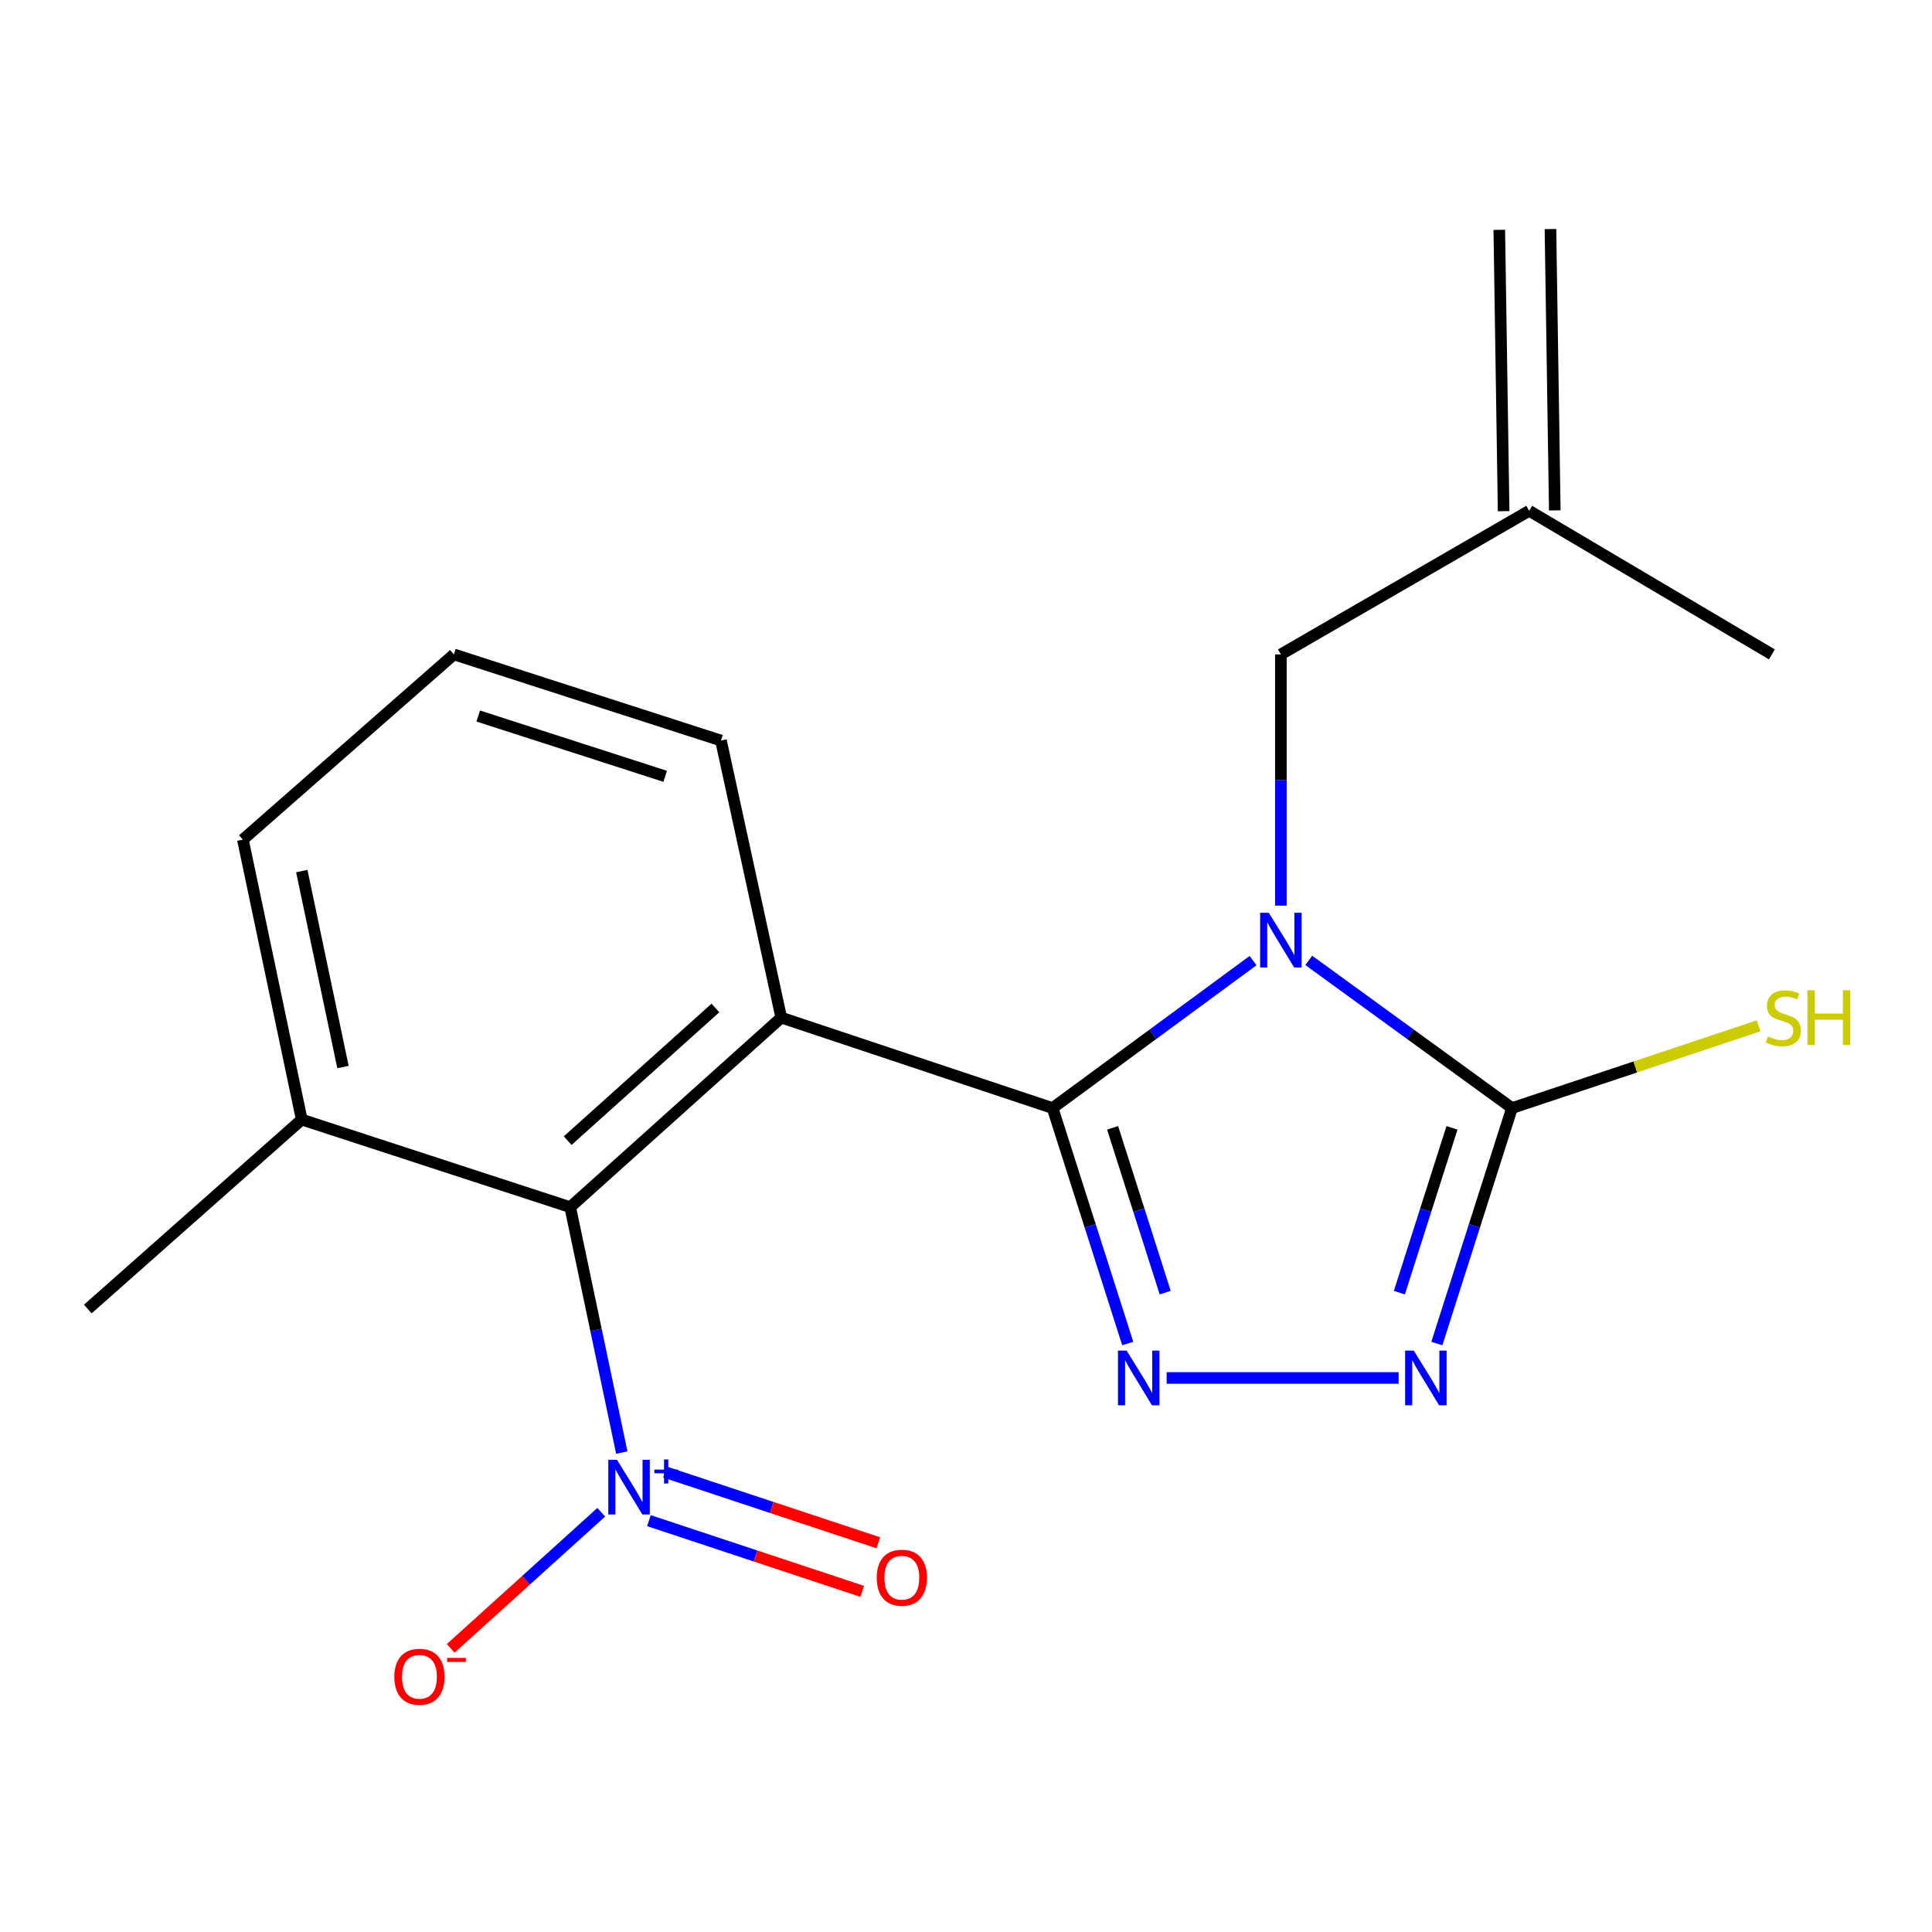 <?xml version='1.0' encoding='iso-8859-1'?>
<svg version='1.1' baseProfile='full'
              xmlns='http://www.w3.org/2000/svg'
                      xmlns:rdkit='http://www.rdkit.org/xml'
                      xmlns:xlink='http://www.w3.org/1999/xlink'
                  xml:space='preserve'
width='1000px' height='1000px' viewBox='0 0 1000 1000'>
<!-- END OF HEADER -->
<rect style='opacity:1.0;fill:#FFFFFF;stroke:none' width='1000' height='1000' x='0' y='0'> </rect>
<path class='bond-0' d='M 648.579,497.21 L 596.698,535.376' style='fill:none;fill-rule:evenodd;stroke:#0000FF;stroke-width:6px;stroke-linecap:butt;stroke-linejoin:miter;stroke-opacity:1' />
<path class='bond-0' d='M 596.698,535.376 L 544.818,573.541' style='fill:none;fill-rule:evenodd;stroke:#000000;stroke-width:6px;stroke-linecap:butt;stroke-linejoin:miter;stroke-opacity:1' />
<path class='bond-3' d='M 677.423,497.102 L 730.017,535.322' style='fill:none;fill-rule:evenodd;stroke:#0000FF;stroke-width:6px;stroke-linecap:butt;stroke-linejoin:miter;stroke-opacity:1' />
<path class='bond-3' d='M 730.017,535.322 L 782.611,573.541' style='fill:none;fill-rule:evenodd;stroke:#000000;stroke-width:6px;stroke-linecap:butt;stroke-linejoin:miter;stroke-opacity:1' />
<path class='bond-7' d='M 662.986,468.754 L 662.986,403.737' style='fill:none;fill-rule:evenodd;stroke:#0000FF;stroke-width:6px;stroke-linecap:butt;stroke-linejoin:miter;stroke-opacity:1' />
<path class='bond-7' d='M 662.986,403.737 L 662.986,338.721' style='fill:none;fill-rule:evenodd;stroke:#000000;stroke-width:6px;stroke-linecap:butt;stroke-linejoin:miter;stroke-opacity:1' />
<path class='bond-1' d='M 544.818,573.541 L 404.373,526.721' style='fill:none;fill-rule:evenodd;stroke:#000000;stroke-width:6px;stroke-linecap:butt;stroke-linejoin:miter;stroke-opacity:1' />
<path class='bond-2' d='M 544.818,573.541 L 564.265,634.476' style='fill:none;fill-rule:evenodd;stroke:#000000;stroke-width:6px;stroke-linecap:butt;stroke-linejoin:miter;stroke-opacity:1' />
<path class='bond-2' d='M 564.265,634.476 L 583.712,695.41' style='fill:none;fill-rule:evenodd;stroke:#0000FF;stroke-width:6px;stroke-linecap:butt;stroke-linejoin:miter;stroke-opacity:1' />
<path class='bond-2' d='M 575.883,583.769 L 589.496,626.423' style='fill:none;fill-rule:evenodd;stroke:#000000;stroke-width:6px;stroke-linecap:butt;stroke-linejoin:miter;stroke-opacity:1' />
<path class='bond-2' d='M 589.496,626.423 L 603.109,669.077' style='fill:none;fill-rule:evenodd;stroke:#0000FF;stroke-width:6px;stroke-linecap:butt;stroke-linejoin:miter;stroke-opacity:1' />
<path class='bond-6' d='M 404.373,526.721 L 295.136,624.82' style='fill:none;fill-rule:evenodd;stroke:#000000;stroke-width:6px;stroke-linecap:butt;stroke-linejoin:miter;stroke-opacity:1' />
<path class='bond-6' d='M 370.291,521.731 L 293.826,590.399' style='fill:none;fill-rule:evenodd;stroke:#000000;stroke-width:6px;stroke-linecap:butt;stroke-linejoin:miter;stroke-opacity:1' />
<path class='bond-13' d='M 404.373,526.721 L 373.165,383.304' style='fill:none;fill-rule:evenodd;stroke:#000000;stroke-width:6px;stroke-linecap:butt;stroke-linejoin:miter;stroke-opacity:1' />
<path class='bond-19' d='M 603.857,713.236 L 723.933,713.236' style='fill:none;fill-rule:evenodd;stroke:#0000FF;stroke-width:6px;stroke-linecap:butt;stroke-linejoin:miter;stroke-opacity:1' />
<path class='bond-4' d='M 782.611,573.541 L 763.164,634.476' style='fill:none;fill-rule:evenodd;stroke:#000000;stroke-width:6px;stroke-linecap:butt;stroke-linejoin:miter;stroke-opacity:1' />
<path class='bond-4' d='M 763.164,634.476 L 743.716,695.41' style='fill:none;fill-rule:evenodd;stroke:#0000FF;stroke-width:6px;stroke-linecap:butt;stroke-linejoin:miter;stroke-opacity:1' />
<path class='bond-4' d='M 751.545,583.769 L 737.932,626.423' style='fill:none;fill-rule:evenodd;stroke:#000000;stroke-width:6px;stroke-linecap:butt;stroke-linejoin:miter;stroke-opacity:1' />
<path class='bond-4' d='M 737.932,626.423 L 724.319,669.077' style='fill:none;fill-rule:evenodd;stroke:#0000FF;stroke-width:6px;stroke-linecap:butt;stroke-linejoin:miter;stroke-opacity:1' />
<path class='bond-12' d='M 782.611,573.541 L 846.443,552.262' style='fill:none;fill-rule:evenodd;stroke:#000000;stroke-width:6px;stroke-linecap:butt;stroke-linejoin:miter;stroke-opacity:1' />
<path class='bond-12' d='M 846.443,552.262 L 910.275,530.982' style='fill:none;fill-rule:evenodd;stroke:#CCCC00;stroke-width:6px;stroke-linecap:butt;stroke-linejoin:miter;stroke-opacity:1' />
<path class='bond-5' d='M 321.84,751.861 L 308.488,688.34' style='fill:none;fill-rule:evenodd;stroke:#0000FF;stroke-width:6px;stroke-linecap:butt;stroke-linejoin:miter;stroke-opacity:1' />
<path class='bond-5' d='M 308.488,688.34 L 295.136,624.82' style='fill:none;fill-rule:evenodd;stroke:#000000;stroke-width:6px;stroke-linecap:butt;stroke-linejoin:miter;stroke-opacity:1' />
<path class='bond-8' d='M 311.198,782.741 L 272.238,817.97' style='fill:none;fill-rule:evenodd;stroke:#0000FF;stroke-width:6px;stroke-linecap:butt;stroke-linejoin:miter;stroke-opacity:1' />
<path class='bond-8' d='M 272.238,817.97 L 233.279,853.198' style='fill:none;fill-rule:evenodd;stroke:#FF0000;stroke-width:6px;stroke-linecap:butt;stroke-linejoin:miter;stroke-opacity:1' />
<path class='bond-9' d='M 335.885,787.087 L 391.084,805.391' style='fill:none;fill-rule:evenodd;stroke:#0000FF;stroke-width:6px;stroke-linecap:butt;stroke-linejoin:miter;stroke-opacity:1' />
<path class='bond-9' d='M 391.084,805.391 L 446.284,823.695' style='fill:none;fill-rule:evenodd;stroke:#FF0000;stroke-width:6px;stroke-linecap:butt;stroke-linejoin:miter;stroke-opacity:1' />
<path class='bond-9' d='M 344.221,761.948 L 399.42,780.252' style='fill:none;fill-rule:evenodd;stroke:#0000FF;stroke-width:6px;stroke-linecap:butt;stroke-linejoin:miter;stroke-opacity:1' />
<path class='bond-9' d='M 399.42,780.252 L 454.62,798.556' style='fill:none;fill-rule:evenodd;stroke:#FF0000;stroke-width:6px;stroke-linecap:butt;stroke-linejoin:miter;stroke-opacity:1' />
<path class='bond-11' d='M 295.136,624.82 L 156.177,579.486' style='fill:none;fill-rule:evenodd;stroke:#000000;stroke-width:6px;stroke-linecap:butt;stroke-linejoin:miter;stroke-opacity:1' />
<path class='bond-10' d='M 662.986,338.721 L 791.513,264.386' style='fill:none;fill-rule:evenodd;stroke:#000000;stroke-width:6px;stroke-linecap:butt;stroke-linejoin:miter;stroke-opacity:1' />
<path class='bond-14' d='M 804.754,264.182 L 802.517,118.558' style='fill:none;fill-rule:evenodd;stroke:#000000;stroke-width:6px;stroke-linecap:butt;stroke-linejoin:miter;stroke-opacity:1' />
<path class='bond-14' d='M 778.272,264.589 L 776.035,118.965' style='fill:none;fill-rule:evenodd;stroke:#000000;stroke-width:6px;stroke-linecap:butt;stroke-linejoin:miter;stroke-opacity:1' />
<path class='bond-17' d='M 791.513,264.386 L 917.126,338.721' style='fill:none;fill-rule:evenodd;stroke:#000000;stroke-width:6px;stroke-linecap:butt;stroke-linejoin:miter;stroke-opacity:1' />
<path class='bond-18' d='M 156.177,579.486 L 45.455,677.554' style='fill:none;fill-rule:evenodd;stroke:#000000;stroke-width:6px;stroke-linecap:butt;stroke-linejoin:miter;stroke-opacity:1' />
<path class='bond-20' d='M 156.177,579.486 L 125.719,434.582' style='fill:none;fill-rule:evenodd;stroke:#000000;stroke-width:6px;stroke-linecap:butt;stroke-linejoin:miter;stroke-opacity:1' />
<path class='bond-20' d='M 177.527,552.302 L 156.207,450.87' style='fill:none;fill-rule:evenodd;stroke:#000000;stroke-width:6px;stroke-linecap:butt;stroke-linejoin:miter;stroke-opacity:1' />
<path class='bond-15' d='M 373.165,383.304 L 234.941,338.721' style='fill:none;fill-rule:evenodd;stroke:#000000;stroke-width:6px;stroke-linecap:butt;stroke-linejoin:miter;stroke-opacity:1' />
<path class='bond-15' d='M 344.301,401.823 L 247.545,370.615' style='fill:none;fill-rule:evenodd;stroke:#000000;stroke-width:6px;stroke-linecap:butt;stroke-linejoin:miter;stroke-opacity:1' />
<path class='bond-16' d='M 234.941,338.721 L 125.719,434.582' style='fill:none;fill-rule:evenodd;stroke:#000000;stroke-width:6px;stroke-linecap:butt;stroke-linejoin:miter;stroke-opacity:1' />
<path  class='atom-0' d='M 656.726 472.451
L 666.006 487.451
Q 666.926 488.931, 668.406 491.611
Q 669.886 494.291, 669.966 494.451
L 669.966 472.451
L 673.726 472.451
L 673.726 500.771
L 669.846 500.771
L 659.886 484.371
Q 658.726 482.451, 657.486 480.251
Q 656.286 478.051, 655.926 477.371
L 655.926 500.771
L 652.246 500.771
L 652.246 472.451
L 656.726 472.451
' fill='#0000FF'/>
<path  class='atom-3' d='M 583.141 699.076
L 592.421 714.076
Q 593.341 715.556, 594.821 718.236
Q 596.301 720.916, 596.381 721.076
L 596.381 699.076
L 600.141 699.076
L 600.141 727.396
L 596.261 727.396
L 586.301 710.996
Q 585.141 709.076, 583.901 706.876
Q 582.701 704.676, 582.341 703.996
L 582.341 727.396
L 578.661 727.396
L 578.661 699.076
L 583.141 699.076
' fill='#0000FF'/>
<path  class='atom-5' d='M 731.767 699.076
L 741.047 714.076
Q 741.967 715.556, 743.447 718.236
Q 744.927 720.916, 745.007 721.076
L 745.007 699.076
L 748.767 699.076
L 748.767 727.396
L 744.887 727.396
L 734.927 710.996
Q 733.767 709.076, 732.527 706.876
Q 731.327 704.676, 730.967 703.996
L 730.967 727.396
L 727.287 727.396
L 727.287 699.076
L 731.767 699.076
' fill='#0000FF'/>
<path  class='atom-6' d='M 319.334 755.563
L 328.614 770.563
Q 329.534 772.043, 331.014 774.723
Q 332.494 777.403, 332.574 777.563
L 332.574 755.563
L 336.334 755.563
L 336.334 783.883
L 332.454 783.883
L 322.494 767.483
Q 321.334 765.563, 320.094 763.363
Q 318.894 761.163, 318.534 760.483
L 318.534 783.883
L 314.854 783.883
L 314.854 755.563
L 319.334 755.563
' fill='#0000FF'/>
<path  class='atom-6' d='M 338.71 760.668
L 343.7 760.668
L 343.7 755.414
L 345.917 755.414
L 345.917 760.668
L 351.039 760.668
L 351.039 762.569
L 345.917 762.569
L 345.917 767.849
L 343.7 767.849
L 343.7 762.569
L 338.71 762.569
L 338.71 760.668
' fill='#0000FF'/>
<path  class='atom-9' d='M 204.108 867.901
Q 204.108 861.101, 207.468 857.301
Q 210.828 853.501, 217.108 853.501
Q 223.388 853.501, 226.748 857.301
Q 230.108 861.101, 230.108 867.901
Q 230.108 874.781, 226.708 878.701
Q 223.308 882.581, 217.108 882.581
Q 210.868 882.581, 207.468 878.701
Q 204.108 874.821, 204.108 867.901
M 217.108 879.381
Q 221.428 879.381, 223.748 876.501
Q 226.108 873.581, 226.108 867.901
Q 226.108 862.341, 223.748 859.541
Q 221.428 856.701, 217.108 856.701
Q 212.788 856.701, 210.428 859.501
Q 208.108 862.301, 208.108 867.901
Q 208.108 873.621, 210.428 876.501
Q 212.788 879.381, 217.108 879.381
' fill='#FF0000'/>
<path  class='atom-9' d='M 231.428 858.123
L 241.117 858.123
L 241.117 860.235
L 231.428 860.235
L 231.428 858.123
' fill='#FF0000'/>
<path  class='atom-10' d='M 453.79 816.623
Q 453.79 809.823, 457.15 806.023
Q 460.51 802.223, 466.79 802.223
Q 473.07 802.223, 476.43 806.023
Q 479.79 809.823, 479.79 816.623
Q 479.79 823.503, 476.39 827.423
Q 472.99 831.303, 466.79 831.303
Q 460.55 831.303, 457.15 827.423
Q 453.79 823.543, 453.79 816.623
M 466.79 828.103
Q 471.11 828.103, 473.43 825.223
Q 475.79 822.303, 475.79 816.623
Q 475.79 811.063, 473.43 808.263
Q 471.11 805.423, 466.79 805.423
Q 462.47 805.423, 460.11 808.223
Q 457.79 811.023, 457.79 816.623
Q 457.79 822.343, 460.11 825.223
Q 462.47 828.103, 466.79 828.103
' fill='#FF0000'/>
<path  class='atom-13' d='M 915.056 536.481
Q 915.376 536.601, 916.696 537.161
Q 918.016 537.721, 919.456 538.081
Q 920.936 538.401, 922.376 538.401
Q 925.056 538.401, 926.616 537.121
Q 928.176 535.801, 928.176 533.521
Q 928.176 531.961, 927.376 531.001
Q 926.616 530.041, 925.416 529.521
Q 924.216 529.001, 922.216 528.401
Q 919.696 527.641, 918.176 526.921
Q 916.696 526.201, 915.616 524.681
Q 914.576 523.161, 914.576 520.601
Q 914.576 517.041, 916.976 514.841
Q 919.416 512.641, 924.216 512.641
Q 927.496 512.641, 931.216 514.201
L 930.296 517.281
Q 926.896 515.881, 924.336 515.881
Q 921.576 515.881, 920.056 517.041
Q 918.536 518.161, 918.576 520.121
Q 918.576 521.641, 919.336 522.561
Q 920.136 523.481, 921.256 524.001
Q 922.416 524.521, 924.336 525.121
Q 926.896 525.921, 928.416 526.721
Q 929.936 527.521, 931.016 529.161
Q 932.136 530.761, 932.136 533.521
Q 932.136 537.441, 929.496 539.561
Q 926.896 541.641, 922.536 541.641
Q 920.016 541.641, 918.096 541.081
Q 916.216 540.561, 913.976 539.641
L 915.056 536.481
' fill='#CCCC00'/>
<path  class='atom-13' d='M 935.536 512.561
L 939.376 512.561
L 939.376 524.601
L 953.856 524.601
L 953.856 512.561
L 957.696 512.561
L 957.696 540.881
L 953.856 540.881
L 953.856 527.801
L 939.376 527.801
L 939.376 540.881
L 935.536 540.881
L 935.536 512.561
' fill='#CCCC00'/>
</svg>
